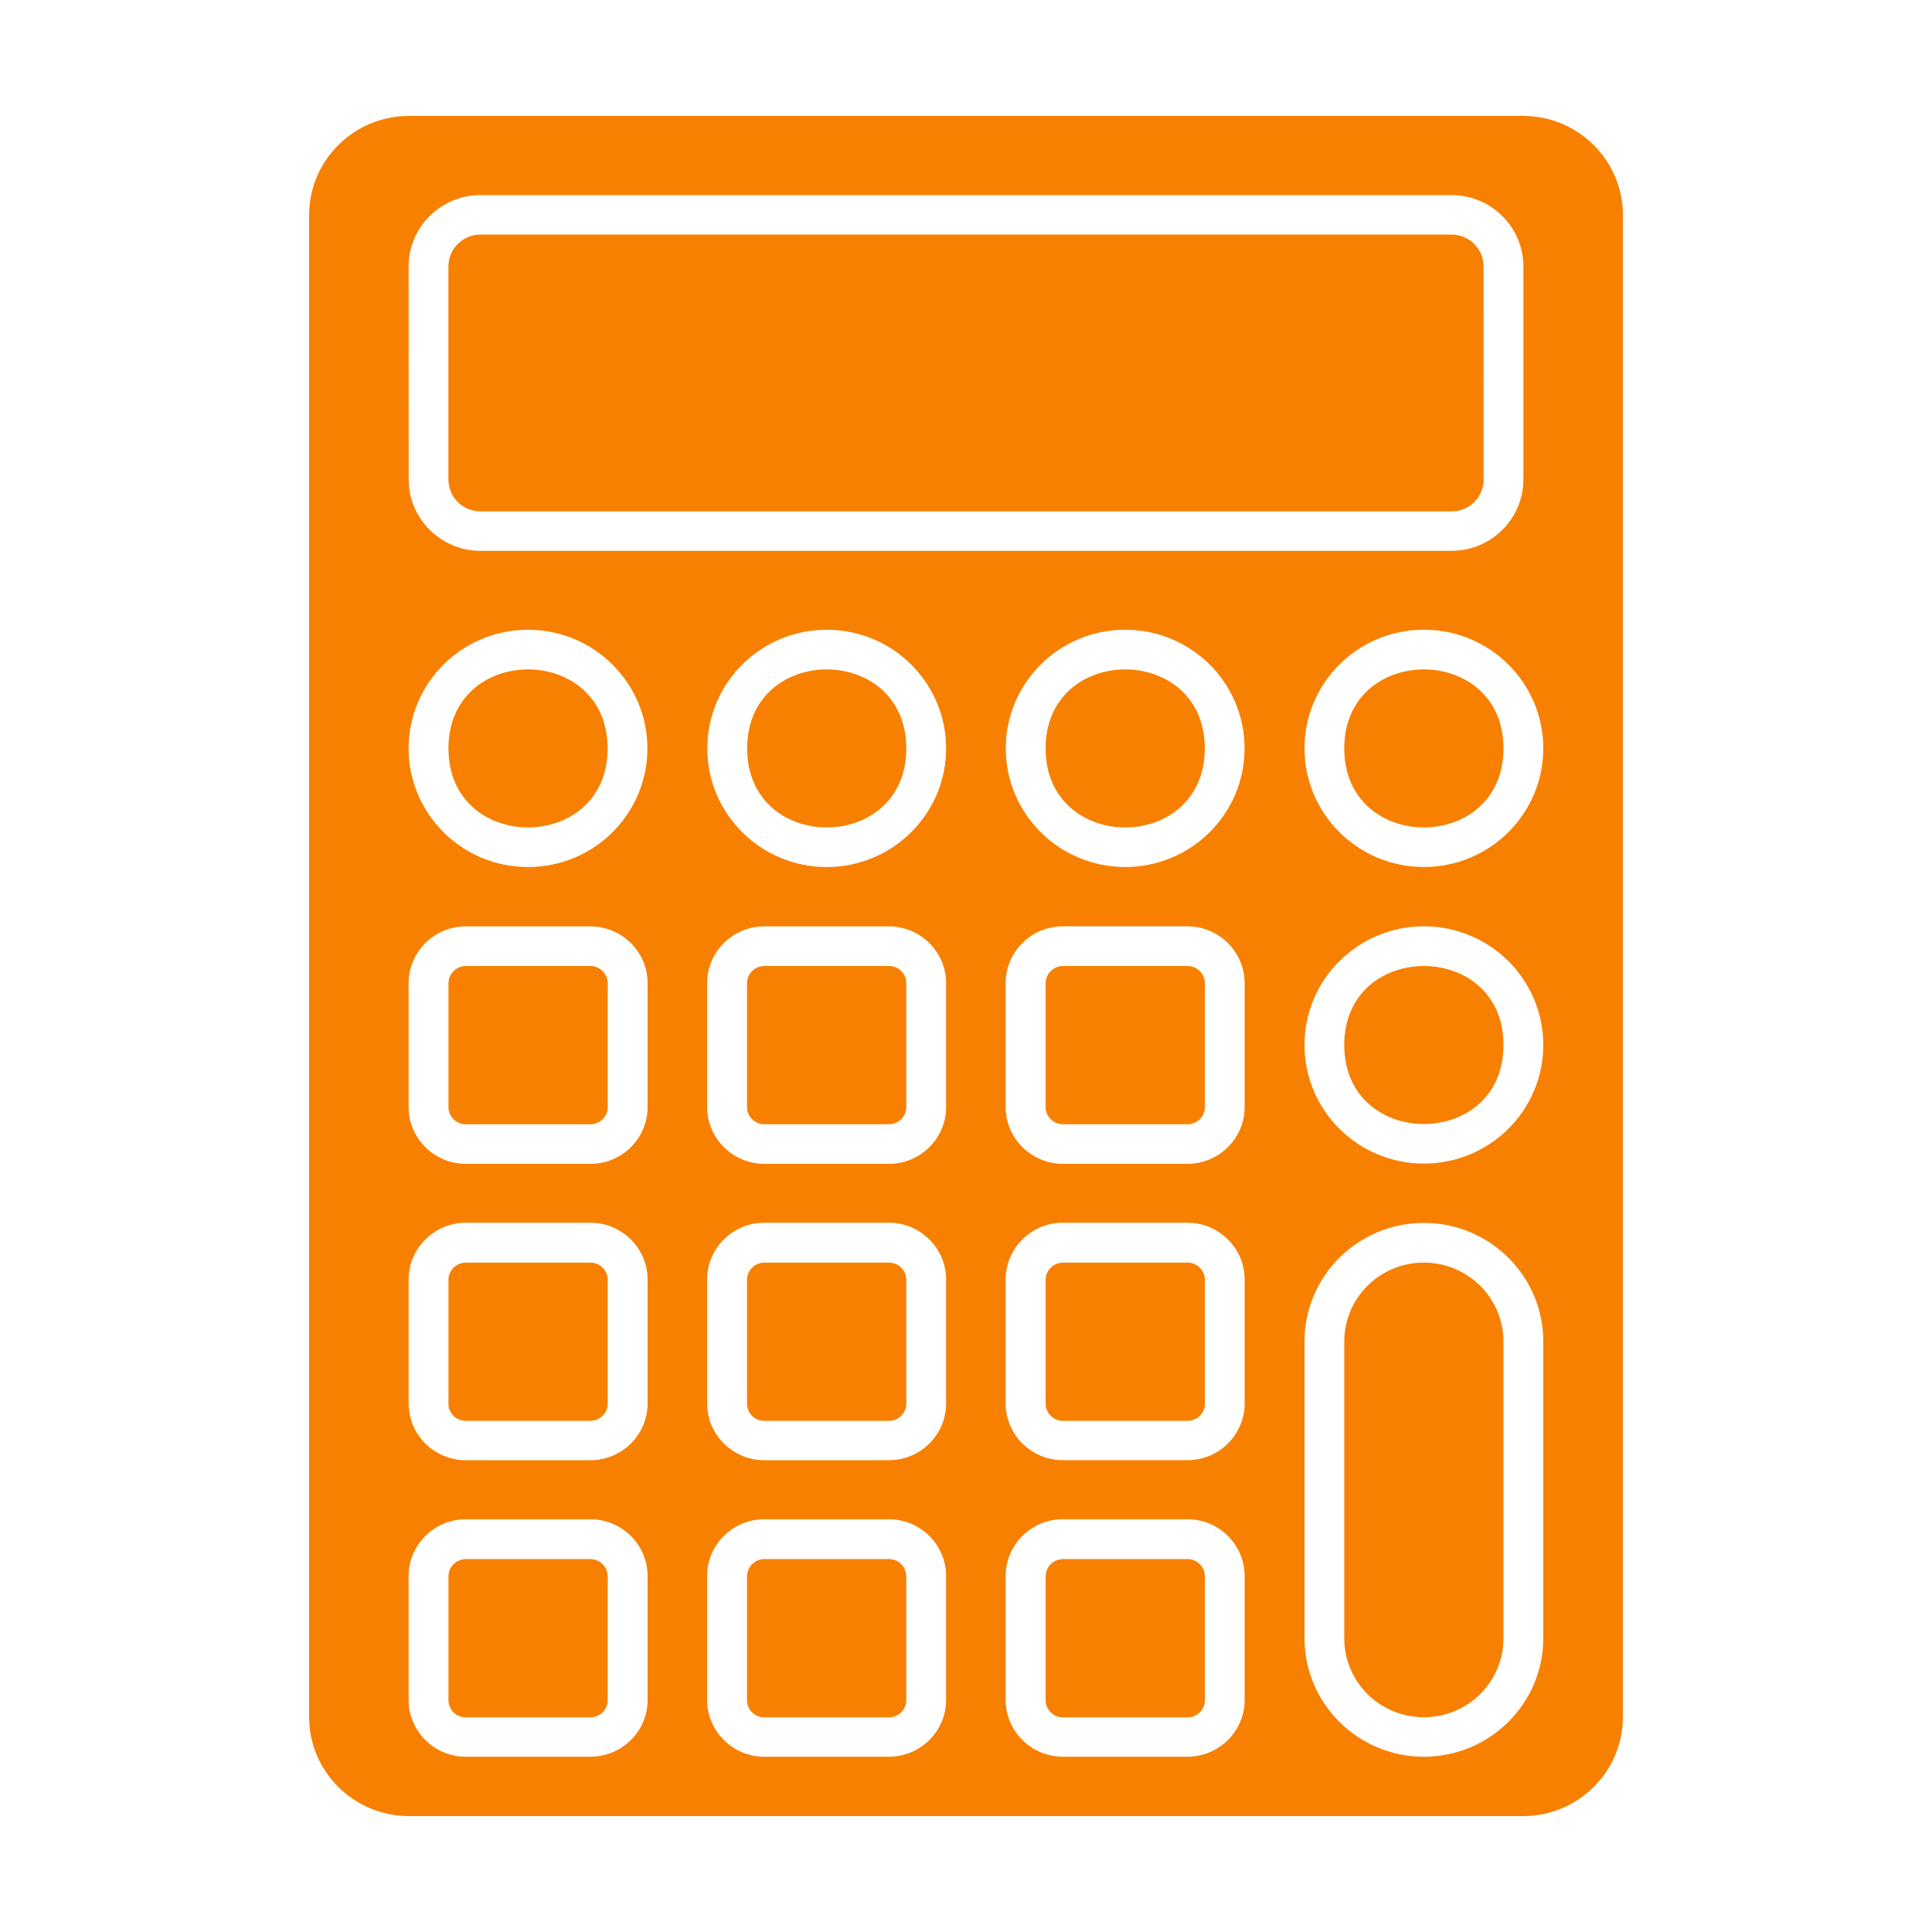 <?xml version="1.0" encoding="UTF-8"?> <svg xmlns="http://www.w3.org/2000/svg" viewBox="0 0 100 100" fill-rule="evenodd"><path d="m78.84 6h-57.68c-2.84 0-5.16 2.301-5.16 5.129v77.75c0 2.82 2.32 5.121 5.16 5.121h57.68c2.84 0 5.16-2.301 5.16-5.129v-77.742c0-2.828-2.32-5.129-5.16-5.129zm-57.691 7.789c0-2.039 1.672-3.691 3.719-3.691h50.262c2.051 0 3.719 1.66 3.719 3.691v11.031c0 2.039-1.672 3.691-3.719 3.691h-50.258c-2.051 0-3.719-1.66-3.719-3.691zm12.371 74.199c0 1.621-1.328 2.941-2.961 2.941h-6.449c-1.629 0-2.961-1.32-2.961-2.941v-6.41c0-1.621 1.328-2.941 2.961-2.941h6.449c1.629 0 2.961 1.32 2.961 2.941zm0-15.348c0 1.621-1.328 2.941-2.961 2.941h-6.449c-1.629 0-2.961-1.32-2.961-2.941v-6.41c0-1.621 1.328-2.941 2.961-2.941h6.449c1.629 0 2.961 1.32 2.961 2.941zm0-15.34c0 1.621-1.328 2.941-2.961 2.941h-6.449c-1.629 0-2.961-1.32-2.961-2.941v-6.41c0-1.621 1.328-2.941 2.961-2.941h6.449c1.629 0 2.961 1.32 2.961 2.941zm-6.191-12.422c-3.41 0-6.18-2.75-6.18-6.141s2.769-6.141 6.18-6.141 6.18 2.75 6.18 6.141c0.004 3.391-2.769 6.141-6.18 6.141zm21.641 43.109c0 1.621-1.328 2.941-2.961 2.941h-6.449c-1.629 0-2.961-1.32-2.961-2.941v-6.41c0-1.621 1.328-2.941 2.961-2.941h6.449c1.629 0 2.961 1.32 2.961 2.941zm0-15.348c0 1.621-1.328 2.941-2.961 2.941h-6.449c-1.629 0-2.961-1.32-2.961-2.941v-6.41c0-1.621 1.328-2.941 2.961-2.941h6.449c1.629 0 2.961 1.32 2.961 2.941zm0-15.34c0 1.621-1.328 2.941-2.961 2.941h-6.449c-1.629 0-2.961-1.32-2.961-2.941v-6.41c0-1.621 1.328-2.941 2.961-2.941h6.449c1.629 0 2.961 1.32 2.961 2.941zm-6.18-12.422c-3.41 0-6.18-2.75-6.18-6.141s2.769-6.141 6.18-6.141c3.41 0 6.18 2.75 6.18 6.141s-2.769 6.141-6.18 6.141zm21.633 43.109c0 1.621-1.328 2.941-2.961 2.941h-6.449c-1.629 0-2.961-1.32-2.961-2.941v-6.41c0-1.621 1.328-2.941 2.961-2.941h6.449c1.629 0 2.961 1.32 2.961 2.941zm0-15.348c0 1.621-1.328 2.941-2.961 2.941h-6.449c-1.629 0-2.961-1.32-2.961-2.941v-6.41c0-1.621 1.328-2.941 2.961-2.941h6.449c1.629 0 2.961 1.32 2.961 2.941zm0-15.34c0 1.621-1.328 2.941-2.961 2.941h-6.449c-1.629 0-2.961-1.32-2.961-2.941v-6.41c0-1.621 1.328-2.941 2.961-2.941h6.449c1.629 0 2.961 1.32 2.961 2.941zm-6.184-12.422c-3.41 0-6.18-2.75-6.18-6.141s2.769-6.141 6.18-6.141c3.41 0 6.18 2.75 6.18 6.141 0.004 3.391-2.769 6.141-6.18 6.141zm21.641 39.91c0 3.391-2.769 6.141-6.18 6.141-3.41 0-6.18-2.75-6.18-6.141v-15.348c0-3.391 2.769-6.141 6.18-6.141 3.41 0 6.18 2.75 6.18 6.141zm-6.18-24.559c-3.41 0-6.18-2.75-6.18-6.141s2.769-6.141 6.18-6.141c3.41 0 6.18 2.75 6.18 6.141s-2.769 6.141-6.18 6.141zm0-15.352c-3.41 0-6.18-2.75-6.18-6.141s2.769-6.141 6.18-6.141c3.41 0 6.18 2.75 6.18 6.141s-2.769 6.141-6.18 6.141z" fill="#f88000"></path><path d="m24.871 26.469h50.262c0.922 0 1.66-0.738 1.66-1.648l-0.004-11.031c0-0.91-0.738-1.648-1.66-1.648h-50.258c-0.922 0-1.66 0.738-1.66 1.648v11.031c0 0.91 0.738 1.648 1.66 1.648z" fill="#f88000"></path><path d="m46.012 50h-6.449c-0.488 0-0.898 0.398-0.898 0.891v6.41c0 0.488 0.398 0.891 0.898 0.891h6.449c0.488 0 0.898-0.398 0.898-0.891v-6.41c0-0.492-0.398-0.891-0.898-0.891z" fill="#f88000"></path><path d="m61.469 50h-6.449c-0.488 0-0.898 0.398-0.898 0.891v6.41c0 0.488 0.398 0.891 0.898 0.891h6.449c0.488 0 0.898-0.398 0.898-0.891v-6.41c-0.008-0.492-0.406-0.891-0.898-0.891z" fill="#f88000"></path><path d="m46.012 65.352h-6.449c-0.488 0-0.898 0.398-0.898 0.891v6.41c0 0.488 0.398 0.891 0.898 0.891h6.449c0.488 0 0.898-0.398 0.898-0.891v-6.41c0-0.492-0.398-0.891-0.898-0.891z" fill="#f88000"></path><path d="m61.469 65.352h-6.449c-0.488 0-0.898 0.398-0.898 0.891v6.41c0 0.488 0.398 0.891 0.898 0.891h6.449c0.488 0 0.898-0.398 0.898-0.891v-6.41c-0.008-0.492-0.406-0.891-0.898-0.891z" fill="#f88000"></path><path d="m46.012 80.699h-6.449c-0.488 0-0.898 0.398-0.898 0.891v6.41c0 0.488 0.398 0.891 0.898 0.891h6.449c0.488 0 0.898-0.398 0.898-0.891v-6.41c0-0.488-0.398-0.891-0.898-0.891z" fill="#f88000"></path><path d="m30.559 50h-6.449c-0.488 0-0.898 0.398-0.898 0.891v6.41c0 0.488 0.398 0.891 0.898 0.891h6.449c0.488 0 0.898-0.398 0.898-0.891v-6.41c-0.008-0.492-0.406-0.891-0.898-0.891z" fill="#f88000"></path><path d="m30.559 65.352h-6.449c-0.488 0-0.898 0.398-0.898 0.891v6.41c0 0.488 0.398 0.891 0.898 0.891h6.449c0.488 0 0.898-0.398 0.898-0.891v-6.41c-0.008-0.492-0.406-0.891-0.898-0.891z" fill="#f88000"></path><path d="m30.559 80.699h-6.449c-0.488 0-0.898 0.398-0.898 0.891v6.41c0 0.488 0.398 0.891 0.898 0.891h6.449c0.488 0 0.898-0.398 0.898-0.891v-6.41c-0.008-0.488-0.406-0.891-0.898-0.891z" fill="#f88000"></path><path d="m61.469 80.699h-6.449c-0.488 0-0.898 0.398-0.898 0.891v6.41c0 0.488 0.398 0.891 0.898 0.891h6.449c0.488 0 0.898-0.398 0.898-0.891v-6.41c-0.008-0.488-0.406-0.891-0.898-0.891z" fill="#f88000"></path><path d="m73.699 65.352c-2.281 0-4.121 1.828-4.121 4.09v15.352c0 2.262 1.84 4.09 4.121 4.09s4.121-1.828 4.121-4.09v-15.352c0-2.262-1.852-4.09-4.121-4.09z" fill="#f88000"></path><path d="m77.82 54.09c0 5.453-8.242 5.453-8.242 0s8.242-5.453 8.242 0" fill="#f88000"></path><path d="m46.91 38.738c0 5.453-8.238 5.453-8.238 0s8.238-5.453 8.238 0" fill="#f88000"></path><path d="m31.449 38.738c0 5.453-8.238 5.453-8.238 0s8.238-5.453 8.238 0" fill="#f88000"></path><path d="m62.359 38.738c0 5.453-8.238 5.453-8.238 0s8.238-5.453 8.238 0" fill="#f88000"></path><path d="m77.82 38.738c0 5.453-8.242 5.453-8.242 0s8.242-5.453 8.242 0" fill="#f88000"></path></svg> 